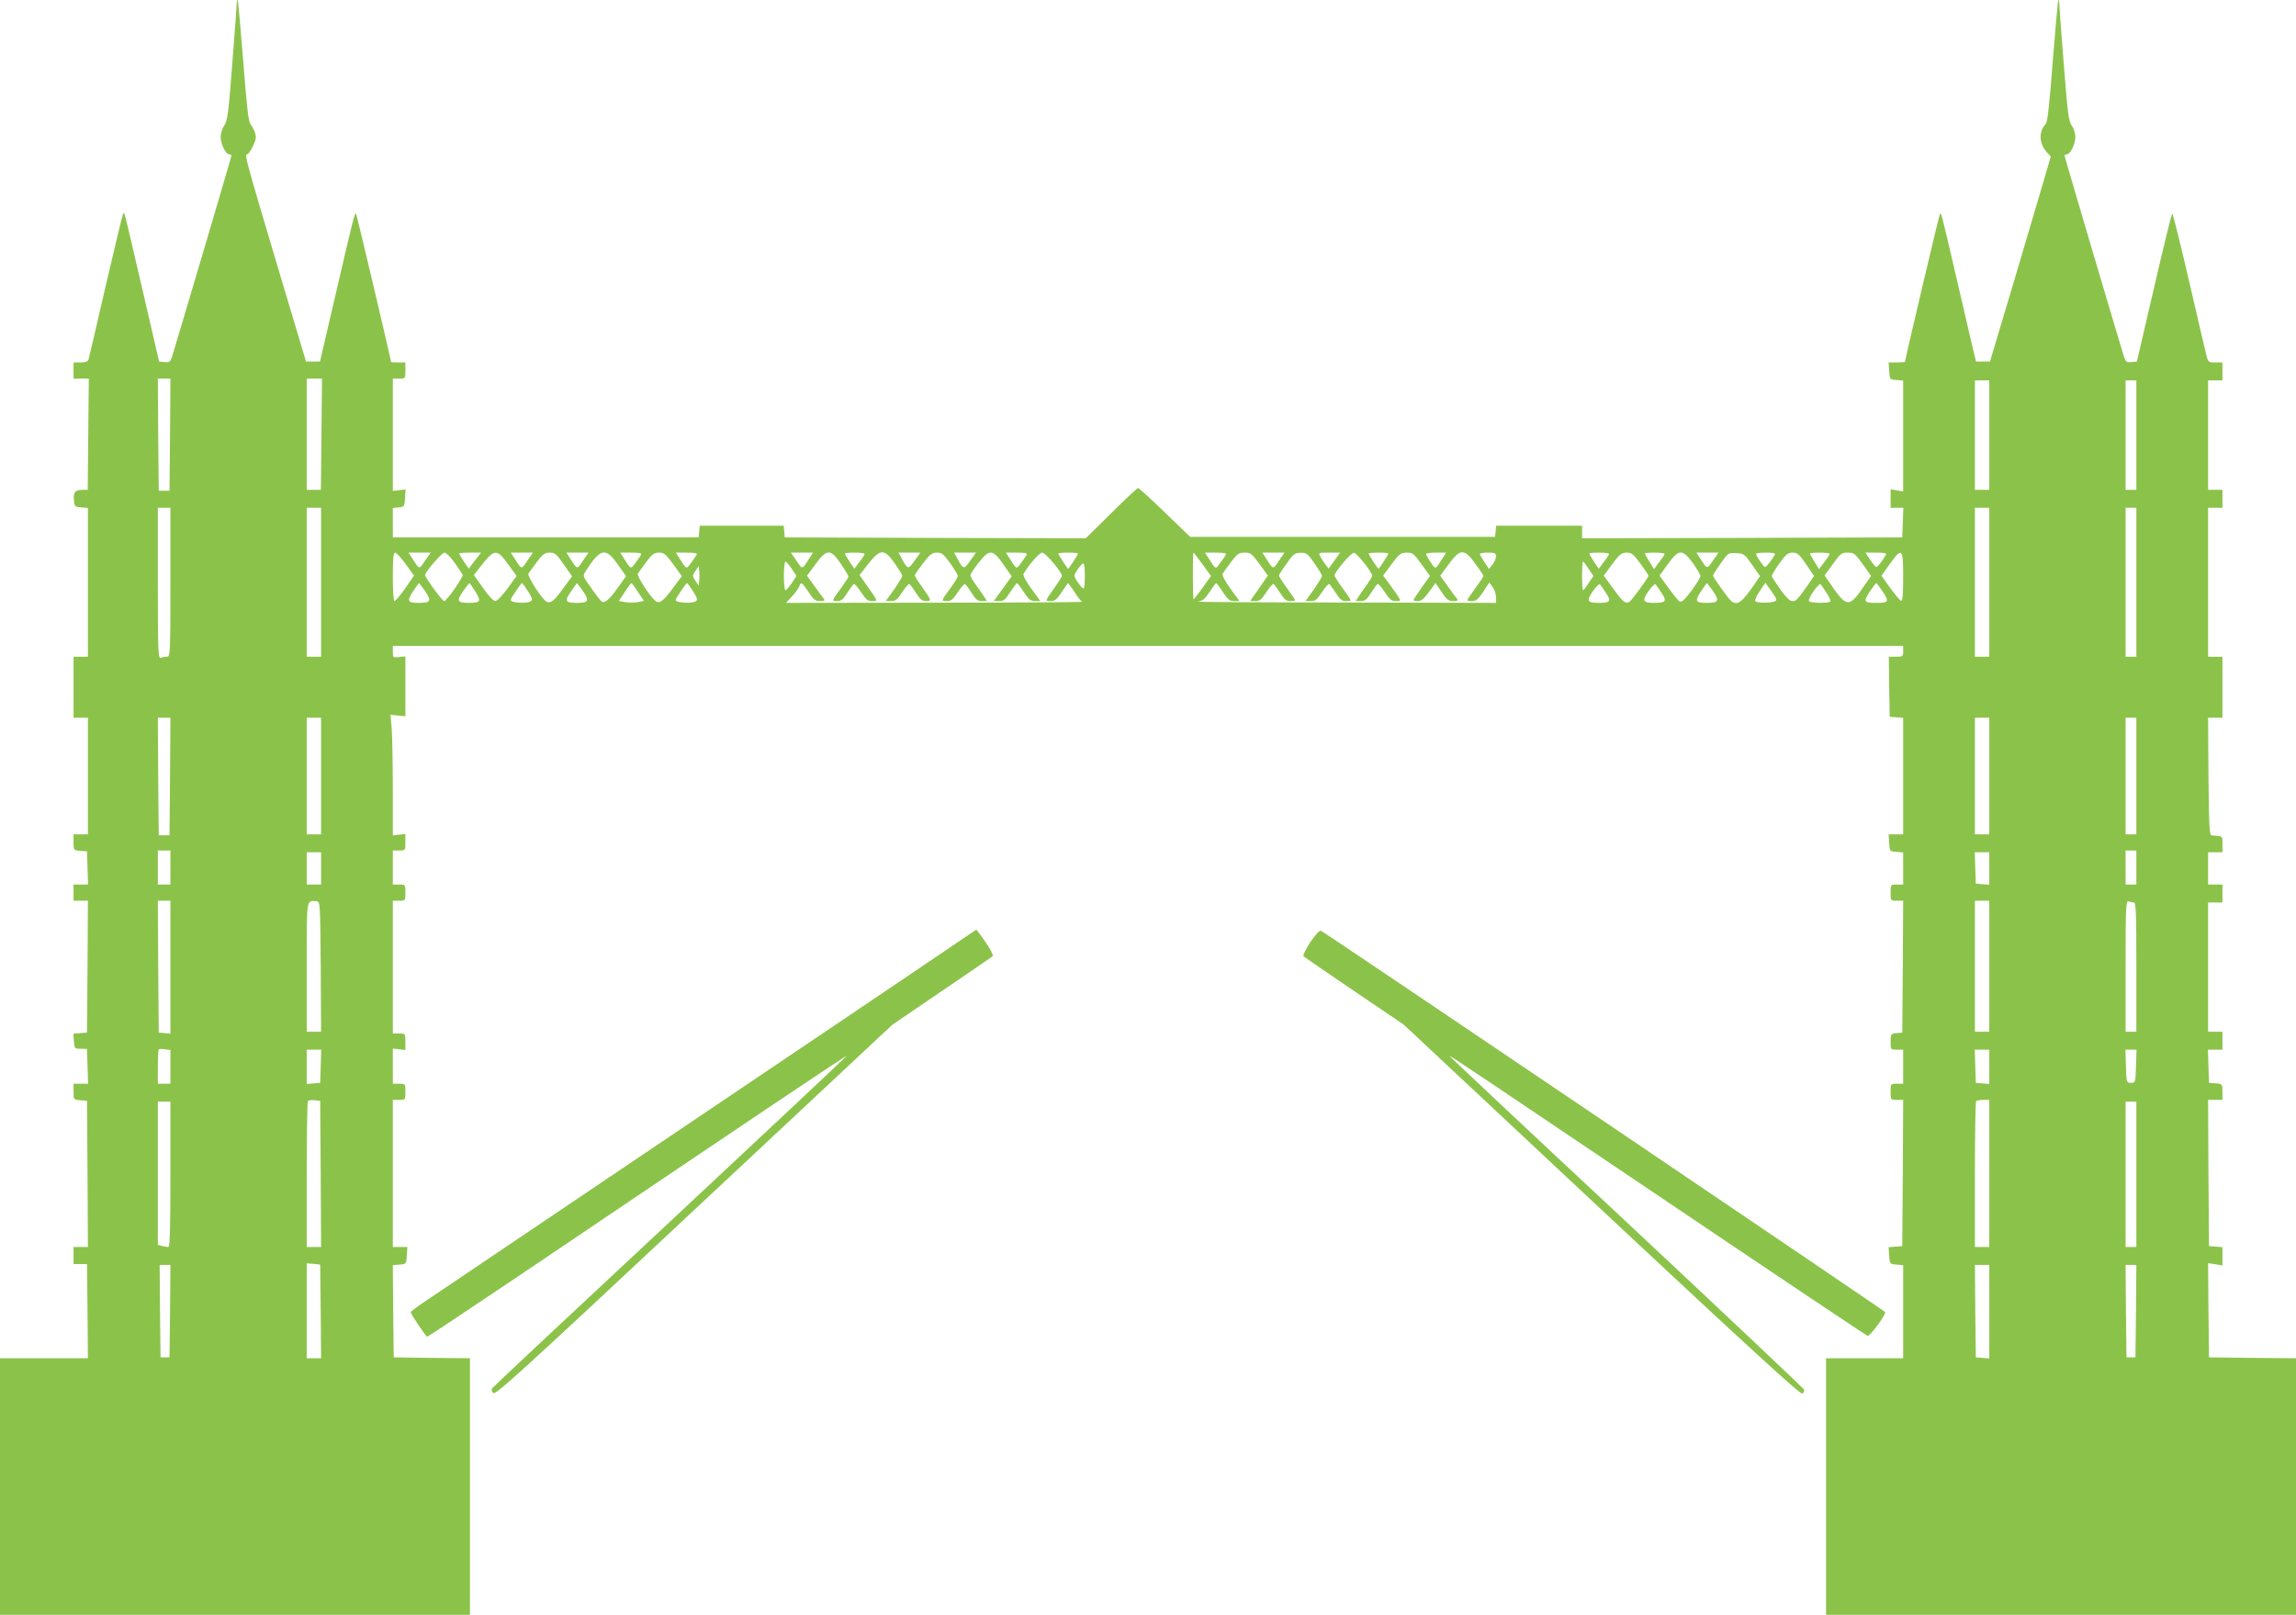<?xml version="1.0" standalone="no"?>
<!DOCTYPE svg PUBLIC "-//W3C//DTD SVG 20010904//EN"
 "http://www.w3.org/TR/2001/REC-SVG-20010904/DTD/svg10.dtd">
<svg version="1.0" xmlns="http://www.w3.org/2000/svg"
 width="1280pt" height="900pt" viewBox="0 0 1280 900"
 preserveAspectRatio="xMidYMid meet">
<g transform="translate(0,900) scale(0.1,-0.1)"
fill="#8bc34a" stroke="none">
<path d="M1320 8984 c0 -10 -11 -162 -25 -337 -21 -280 -27 -321 -45 -346 -11
-16 -20 -45 -20 -64 0 -39 28 -97 48 -97 6 0 12 -4 12 -8 0 -8 -305 -1037
-331 -1120 -10 -29 -15 -33 -42 -30 l-30 3 -95 410 c-52 226 -96 412 -98 414
-2 2 -6 2 -8 0 -2 -2 -45 -182 -96 -399 -50 -217 -93 -403 -96 -412 -4 -13
-16 -18 -45 -18 l-39 0 0 -45 0 -45 43 0 42 0 -3 -310 -3 -310 -27 0 c-43 0
-54 -13 -50 -56 3 -37 5 -39 41 -42 l37 -3 0 -415 0 -414 -40 0 -40 0 0 -170
0 -170 40 0 40 0 0 -325 0 -325 -40 0 -40 0 0 -44 c0 -44 0 -45 38 -48 l37 -3
3 -92 3 -93 -41 0 -40 0 0 -45 0 -45 40 0 40 0 -2 -367 -3 -368 -38 -3 -38 -3
3 -42 c3 -41 4 -42 38 -42 l35 -1 3 -97 3 -97 -41 0 -40 0 0 -44 c0 -44 0 -45
38 -48 l37 -3 3 -407 2 -408 -40 0 -40 0 0 -47 0 -48 37 0 38 0 3 -262 2 -263
-245 0 -245 0 0 -715 0 -715 1310 0 1310 0 0 715 0 715 -212 2 -213 3 -3 257
-2 257 37 3 c38 3 38 3 41 51 l3 47 -40 0 -41 0 0 410 0 410 35 0 c35 0 35 0
35 45 0 45 0 45 -35 45 l-35 0 0 98 0 98 35 -4 35 -4 0 46 c0 46 0 46 -35 46
l-35 0 0 370 0 370 35 0 c35 0 35 0 35 45 0 45 0 45 -35 45 l-35 0 0 95 0 95
35 0 c35 0 35 0 35 46 l0 46 -35 -4 -35 -4 0 256 c0 140 -3 291 -6 335 l-7 81
42 -4 41 -4 0 167 0 167 -35 -4 c-34 -4 -35 -3 -35 29 l0 33 4210 0 4210 0 0
-30 c0 -28 -2 -30 -40 -30 l-40 0 2 -167 3 -168 38 -3 37 -3 0 -325 0 -324
-41 0 -40 0 3 -47 c3 -48 3 -48 41 -51 l37 -3 0 -90 0 -89 -35 0 c-35 0 -35 0
-35 -45 0 -45 0 -45 35 -45 l35 0 -2 -367 -3 -368 -32 -3 c-32 -3 -33 -5 -33
-48 0 -44 0 -44 35 -44 l35 0 0 -95 0 -95 -35 0 c-35 0 -35 0 -35 -45 0 -45 0
-45 35 -45 l35 0 -2 -407 -3 -408 -38 -3 -38 -3 3 -47 c3 -46 3 -47 41 -50
l37 -3 0 -260 0 -259 -215 0 -215 0 0 -715 0 -715 1310 0 1310 0 0 715 0 715
-242 2 -243 3 -3 263 -2 262 40 -6 40 -7 0 51 0 51 -37 3 -38 3 -3 408 -2 407
40 0 40 0 0 44 c0 44 0 45 -37 48 l-38 3 -3 93 -3 92 41 0 40 0 0 50 0 50 -40
0 -40 0 0 360 0 360 40 0 40 0 0 50 0 50 -40 0 -40 0 0 90 0 90 40 0 40 0 0
45 c0 48 3 45 -60 49 -13 1 -15 46 -18 329 l-2 327 40 0 40 0 0 170 0 170 -40
0 -40 0 0 415 0 415 40 0 40 0 0 50 0 50 -40 0 -40 0 0 305 0 305 40 0 40 0 0
50 0 50 -40 0 c-37 0 -40 2 -49 38 -5 20 -49 207 -97 415 -48 207 -90 377 -94
377 -3 0 -49 -186 -101 -412 l-96 -413 -30 -3 c-27 -3 -32 1 -42 30 -26 83
-331 1112 -331 1120 0 4 6 8 13 8 19 0 47 58 47 97 0 19 -9 48 -20 63 -18 25
-23 68 -45 347 -14 175 -25 327 -25 337 0 11 -2 17 -5 14 -3 -2 -16 -155 -31
-339 -18 -237 -29 -338 -39 -349 -41 -45 -38 -111 7 -160 l21 -22 -37 -127
c-20 -69 -96 -326 -169 -571 l-133 -445 -39 0 -39 0 -32 135 c-17 74 -59 254
-93 400 -66 285 -69 295 -76 288 -4 -4 -195 -813 -195 -825 0 -1 -20 -3 -46
-3 l-45 0 3 -47 c3 -48 3 -48 41 -51 l37 -3 0 -309 0 -309 -35 6 -35 6 0 -52
0 -51 35 0 36 0 -3 -82 -3 -83 -892 -3 -893 -2 0 35 0 35 -239 0 -240 0 -3
-31 -3 -31 -850 0 -850 0 -141 136 c-77 75 -145 136 -149 136 -5 0 -73 -63
-150 -140 l-142 -140 -839 2 -839 3 -3 33 -3 32 -234 0 -234 0 -3 -32 -3 -33
-852 0 -853 0 0 82 0 82 33 3 c31 3 32 5 35 52 l3 48 -35 -4 -36 -4 0 313 0
313 35 0 c35 0 35 0 35 45 l0 45 -40 0 c-22 0 -40 1 -40 3 0 12 -191 822 -195
825 -7 8 -11 -5 -108 -423 l-93 -400 -39 0 -39 0 -163 545 c-173 581 -181 610
-165 610 6 0 20 20 32 45 18 38 20 50 11 77 -6 17 -18 39 -25 47 -11 12 -21
106 -40 350 -15 184 -28 337 -31 339 -3 3 -5 -3 -5 -14z m-372 -2406 l-3 -313
-30 0 -30 0 -3 313 -2 312 35 0 35 0 -2 -312z m844 2 l-3 -310 -39 0 -40 0 0
310 0 310 43 0 42 0 -3 -310z m9298 -5 l0 -305 -40 0 -40 0 0 305 0 305 40 0
40 0 0 -305z m820 0 l0 -305 -30 0 -30 0 0 305 0 305 30 0 30 0 0 -305z
m-10960 -820 c0 -402 -1 -415 -19 -415 -11 0 -26 -3 -35 -6 -14 -6 -16 35 -16
415 l0 421 35 0 35 0 0 -415z m840 0 l0 -415 -40 0 -40 0 0 415 0 415 40 0 40
0 0 -415z m9300 0 l0 -415 -40 0 -40 0 0 415 0 415 40 0 40 0 0 -415z m820 0
l0 -415 -30 0 -30 0 0 415 0 415 30 0 30 0 0 -415z m-9648 101 l46 -64 -49
-71 c-28 -39 -55 -71 -60 -71 -5 0 -9 58 -9 135 0 102 3 135 13 135 7 0 33
-29 59 -64z m107 18 c-34 -50 -29 -51 -74 19 l-17 27 61 0 62 0 -32 -46z m166
-11 c22 -32 42 -61 44 -66 5 -13 -89 -147 -103 -147 -10 0 -106 131 -106 145
0 17 93 125 108 125 9 0 35 -26 57 -57z m114 15 c-18 -24 -34 -44 -34 -46 -3
-3 -55 76 -55 83 0 3 27 5 61 5 l61 0 -33 -42z m184 -23 l47 -65 -51 -70 c-29
-40 -58 -70 -68 -70 -10 0 -38 30 -68 73 l-51 72 49 63 c66 82 81 82 142 -3z
m106 19 c-34 -50 -29 -51 -74 19 l-17 27 61 0 62 0 -32 -46z m204 -20 l46 -66
-50 -68 c-49 -68 -68 -84 -91 -74 -23 9 -110 143 -102 157 4 6 25 36 47 65 33
44 44 52 72 52 29 0 38 -8 78 -66z m106 20 c-34 -50 -29 -51 -74 19 l-17 27
61 0 62 0 -32 -46z m195 -20 l46 -65 -46 -65 c-47 -66 -73 -88 -90 -76 -6 4
-32 37 -58 75 -48 67 -48 67 -30 95 81 127 111 133 178 36z m130 54 c-4 -7
-19 -28 -32 -46 -27 -36 -23 -38 -67 31 l-17 27 61 0 c47 0 60 -3 55 -12z
m180 -54 l47 -65 -51 -69 c-54 -72 -74 -87 -96 -69 -32 26 -105 140 -98 152 4
6 25 36 47 65 33 44 44 52 71 52 28 0 38 -8 80 -66z m130 54 c-4 -7 -19 -28
-32 -46 -27 -36 -23 -38 -67 31 l-17 27 61 0 c47 0 60 -3 55 -12z m631 -15
c-45 -70 -40 -69 -74 -19 l-32 46 62 0 61 0 -17 -27z m173 -36 c23 -34 42 -66
42 -70 0 -4 -17 -31 -38 -60 -57 -78 -57 -77 -25 -77 22 0 34 9 56 45 16 25
32 47 37 50 4 3 22 -18 40 -45 27 -41 37 -50 62 -50 33 0 34 -3 -28 85 l-42
60 49 63 c67 84 89 85 147 2 23 -32 42 -64 42 -70 0 -6 -21 -40 -46 -76 l-46
-64 30 0 c25 0 35 8 62 50 18 27 36 48 40 45 5 -3 21 -25 37 -50 22 -36 34
-45 56 -45 32 0 31 4 -27 85 -20 27 -36 54 -36 58 0 5 21 35 46 68 39 50 50
59 77 59 28 0 38 -9 75 -60 23 -33 42 -65 42 -70 0 -6 -17 -34 -38 -63 -57
-78 -57 -77 -24 -77 25 0 35 9 62 50 18 27 36 48 40 45 5 -3 21 -25 37 -50 22
-36 34 -45 57 -45 l28 0 -18 28 c-10 15 -30 45 -46 66 -15 21 -28 44 -28 50 0
6 20 37 45 69 62 78 79 77 139 -9 l46 -66 -50 -69 -50 -69 30 0 c25 0 35 8 62
50 18 27 35 50 38 50 3 0 20 -23 38 -50 27 -42 37 -50 62 -50 l30 0 -51 70
c-31 43 -47 75 -43 82 32 54 89 118 105 118 17 0 109 -109 109 -129 0 -4 -17
-32 -38 -62 -58 -82 -57 -79 -24 -79 23 0 34 9 61 50 18 28 34 50 36 50 1 0
17 -22 35 -49 17 -28 37 -52 43 -55 7 -2 -362 -5 -819 -5 l-832 -1 34 37 c19
20 36 45 40 55 8 27 16 22 52 -32 27 -42 37 -50 63 -50 24 0 29 3 22 13 -6 6
-29 38 -52 70 l-42 58 47 64 c64 87 84 88 142 2z m132 56 c0 -5 -13 -25 -29
-45 l-28 -38 -27 40 c-14 22 -26 42 -26 45 0 3 25 5 55 5 30 0 55 -3 55 -7z
m278 -39 c-35 -50 -38 -49 -74 19 l-15 27 61 0 61 0 -33 -46z m310 0 c-35 -50
-38 -49 -74 19 l-15 27 61 0 61 0 -33 -46z m316 34 c-4 -7 -19 -28 -32 -46
-27 -36 -23 -38 -67 31 l-17 27 61 0 c47 0 60 -3 55 -12z m286 7 c0 -6 -51
-85 -55 -85 -4 0 -55 79 -55 85 0 3 25 5 55 5 30 0 55 -2 55 -5z m694 -60 l47
-65 -46 -65 c-26 -36 -49 -65 -51 -65 -2 0 -4 59 -4 130 0 72 1 130 3 130 2 0
25 -29 51 -65z m130 53 c-4 -7 -18 -28 -32 -46 -27 -37 -22 -39 -67 31 l-17
27 61 0 c47 0 60 -3 55 -12z m188 -52 l46 -64 -49 -71 -50 -71 29 0 c25 0 35
8 62 50 18 27 36 48 40 45 5 -3 21 -25 37 -50 22 -35 34 -45 56 -45 15 0 27 2
27 5 0 3 -20 33 -45 67 -25 34 -45 66 -45 70 0 4 19 35 43 67 37 54 46 60 78
60 32 1 39 -4 77 -59 23 -32 42 -64 42 -70 0 -6 -21 -40 -46 -76 l-46 -64 30
0 c25 0 35 8 62 50 18 27 36 48 40 45 5 -3 21 -25 37 -50 22 -35 34 -45 56
-45 15 0 27 2 27 5 0 3 -20 33 -45 67 -25 34 -45 66 -45 71 0 19 92 127 108
126 16 0 102 -109 102 -128 0 -4 -13 -26 -28 -47 -16 -21 -36 -51 -46 -66
l-18 -28 28 0 c23 0 35 9 57 45 16 25 32 47 37 50 4 3 22 -18 40 -45 27 -41
37 -50 62 -50 33 0 34 -2 -28 84 l-43 58 47 64 c43 57 50 63 84 64 34 0 40 -5
83 -65 l47 -65 -46 -64 c-25 -36 -46 -67 -46 -70 0 -3 11 -6 25 -6 19 0 34 13
61 50 l37 51 34 -51 c28 -42 38 -50 64 -50 24 0 29 3 22 13 -6 6 -29 38 -52
70 l-42 58 47 64 c65 88 87 89 149 3 25 -34 45 -65 45 -68 0 -3 -20 -34 -45
-68 -25 -34 -45 -64 -45 -67 0 -3 12 -5 28 -5 21 0 34 11 61 52 l33 51 19 -24
c10 -13 19 -39 19 -56 l0 -33 -847 2 c-467 0 -833 3 -815 5 26 4 39 14 65 53
18 28 34 50 37 50 3 0 20 -23 38 -50 27 -42 37 -50 62 -50 l30 0 -51 70 c-31
43 -47 75 -43 82 4 7 25 37 47 66 35 46 44 52 76 52 33 0 40 -6 83 -64z m107
18 c-34 -50 -29 -51 -74 19 l-17 27 61 0 62 0 -32 -46z m310 1 l-32 -44 -17
22 c-9 12 -22 32 -29 45 -12 22 -11 22 49 22 l61 0 -32 -45z m301 40 c0 -6
-51 -85 -55 -85 -4 0 -55 79 -55 85 0 3 25 5 55 5 30 0 55 -2 55 -5z m305 -22
c-45 -70 -40 -69 -69 -27 -14 21 -26 42 -26 46 0 5 25 8 56 8 l56 0 -17 -27z
m295 6 c0 -11 -9 -32 -19 -45 l-20 -25 -25 38 c-14 21 -26 41 -26 45 0 5 20 8
45 8 39 0 45 -3 45 -21z m630 14 c0 -5 -13 -25 -29 -45 l-28 -38 -27 40 c-14
22 -26 42 -26 45 0 3 25 5 55 5 30 0 55 -3 55 -7z m175 -54 c25 -34 45 -64 45
-68 0 -10 -91 -134 -104 -143 -23 -16 -36 -6 -90 68 l-55 76 47 64 c41 55 51
63 80 64 28 0 38 -8 77 -61z m135 54 c0 -5 -14 -25 -30 -46 l-29 -39 -25 41
c-14 22 -26 43 -26 46 0 3 25 5 55 5 30 0 55 -3 55 -7z m158 -52 c23 -32 42
-65 42 -72 -1 -8 -23 -45 -51 -82 -37 -50 -54 -65 -65 -59 -8 4 -36 39 -63 76
l-49 68 46 64 c62 85 81 85 140 5z m111 14 c-35 -49 -30 -50 -74 18 l-17 27
61 0 62 0 -32 -45z m219 -23 l44 -63 -37 -54 c-64 -92 -88 -110 -121 -87 -14
9 -104 134 -104 144 0 4 19 35 43 68 41 59 43 60 87 57 42 -2 46 -5 88 -65z
m126 56 c-20 -35 -46 -68 -54 -68 -8 0 -50 61 -50 74 0 3 25 6 56 6 41 0 53
-3 48 -12z m175 -53 l44 -65 -36 -53 c-59 -82 -63 -87 -85 -87 -14 0 -35 21
-66 64 -25 35 -46 68 -48 73 -2 6 17 38 41 72 38 52 49 61 75 61 27 0 37 -9
75 -65z m131 58 c0 -5 -14 -25 -30 -46 l-29 -39 -25 41 c-14 22 -26 43 -26 46
0 3 25 5 55 5 30 0 55 -3 55 -7z m185 -58 l46 -65 -48 -69 c-71 -103 -89 -103
-162 1 l-49 71 46 63 c42 59 48 64 83 64 35 0 41 -5 84 -65z m129 53 c-20 -34
-46 -68 -53 -68 -5 0 -20 18 -35 40 l-26 40 60 0 c46 0 59 -3 54 -12z m96
-124 c0 -103 -3 -135 -12 -132 -7 3 -34 35 -61 72 l-48 67 46 65 c69 96 75 90
75 -72z m-6196 46 l26 -40 -26 -40 c-15 -22 -31 -40 -35 -40 -5 0 -9 36 -9 80
0 44 4 80 9 80 4 0 20 -18 35 -40z m4442 0 l27 -40 -27 -40 c-14 -22 -28 -40
-31 -40 -3 0 -5 36 -5 80 0 44 2 80 5 80 3 0 17 -18 31 -40z m-2808 -40 c0
-38 -3 -70 -7 -70 -10 0 -51 57 -51 71 0 14 39 69 50 69 4 0 8 -31 8 -70z
m-2150 -27 l-3 -27 -18 27 c-18 27 -18 29 0 55 l18 27 3 -27 c2 -16 2 -40 0
-55z m-1527 -59 c36 -53 30 -64 -36 -64 -63 0 -68 9 -33 63 17 26 32 47 34 47
2 0 17 -21 35 -46z m279 -1 c34 -54 29 -63 -35 -63 -66 0 -71 10 -34 64 18 25
34 46 36 46 2 0 17 -21 33 -47z m294 1 c24 -38 26 -48 15 -55 -16 -10 -64 -11
-96 -3 -22 6 -22 7 10 55 18 27 34 49 37 49 3 0 18 -21 34 -46z m307 0 c36
-53 30 -64 -36 -64 -64 0 -69 10 -32 63 17 26 33 47 34 47 1 0 16 -21 34 -46z
m306 -4 l33 -49 -35 -7 c-19 -3 -51 -3 -70 0 l-35 7 33 49 c17 27 34 50 37 50
3 0 20 -23 37 -50z m307 4 c24 -38 26 -48 15 -55 -16 -10 -64 -11 -96 -3 -22
6 -22 7 10 55 18 27 34 49 37 49 3 0 18 -21 34 -46z m5089 -9 c31 -45 24 -55
-38 -55 -67 0 -72 11 -35 65 18 26 36 43 40 38 4 -4 19 -26 33 -48z m310 0
c31 -45 24 -55 -38 -55 -67 0 -72 11 -35 65 18 26 36 43 40 38 4 -4 19 -26 33
-48z m288 9 c36 -53 30 -64 -36 -64 -63 0 -68 9 -33 63 17 26 32 47 34 47 2 0
17 -21 35 -46z m342 -56 c-27 -10 -101 -9 -108 2 -3 5 8 31 26 56 l31 46 34
-48 c31 -44 33 -49 17 -56z m290 48 c14 -22 24 -43 21 -48 -7 -11 -112 -10
-119 2 -8 13 55 104 65 93 4 -4 19 -26 33 -47z m314 5 c36 -55 32 -61 -37 -61
-69 0 -73 6 -37 61 18 27 34 49 37 49 3 0 19 -22 37 -49z m-9549 -1028 l-3
-328 -30 0 -30 0 -3 328 -2 327 35 0 35 0 -2 -327z m842 2 l0 -325 -40 0 -40
0 0 325 0 325 40 0 40 0 0 -325z m9300 0 l0 -325 -40 0 -40 0 0 325 0 325 40
0 40 0 0 -325z m820 0 l0 -325 -30 0 -30 0 0 325 0 325 30 0 30 0 0 -325z
m-10960 -510 l0 -95 -35 0 -35 0 0 95 0 95 35 0 35 0 0 -95z m10960 0 l0 -95
-30 0 -30 0 0 95 0 95 30 0 30 0 0 -95z m-10120 -5 l0 -90 -40 0 -40 0 0 90 0
90 40 0 40 0 0 -90z m9300 -1 l0 -90 -37 3 -38 3 -3 88 -3 87 41 0 40 0 0 -91z
m-10140 -550 l0 -370 -32 3 -33 3 -3 368 -2 367 35 0 35 0 0 -371z m838 4 l2
-363 -40 0 -40 0 0 359 c0 392 -3 372 55 368 20 -2 20 -10 23 -364z m9302 2
l0 -365 -40 0 -40 0 0 365 0 365 40 0 40 0 0 -365z m806 355 c12 0 14 -56 14
-360 l0 -360 -30 0 -30 0 0 366 c0 330 2 366 16 360 9 -3 22 -6 30 -6z
m-10946 -916 l0 -94 -35 0 -35 0 0 93 c0 52 2 96 5 99 3 2 18 3 35 0 l30 -4 0
-94z m838 4 l-3 -93 -37 -3 -38 -3 0 95 0 96 40 0 41 0 -3 -92z m9302 -4 l0
-95 -37 3 -38 3 -3 93 -3 92 41 0 40 0 0 -96z m818 4 c-3 -92 -3 -93 -28 -93
-25 0 -25 1 -28 93 l-3 92 31 0 31 0 -3 -92z m-10120 -600 l2 -408 -40 0 -40
0 0 403 c0 222 3 407 7 411 4 4 21 6 38 4 l30 -3 3 -407z m9302 2 l0 -410 -40
0 -40 0 0 403 c0 222 3 407 7 410 3 4 21 7 40 7 l33 0 0 -410z m-10140 -5 c0
-317 -3 -405 -12 -405 -7 0 -23 3 -35 6 l-23 6 0 399 0 399 35 0 35 0 0 -405z
m10960 0 l0 -405 -30 0 -30 0 0 405 0 405 30 0 30 0 0 -405z m-10122 -764 l2
-261 -40 0 -40 0 0 265 0 264 38 -3 37 -4 3 -261z m-840 2 l-3 -258 -25 0 -25
0 -3 258 -2 257 30 0 30 0 -2 -257z m10142 -4 l0 -260 -37 3 -38 3 -3 258 -2
257 40 0 40 0 0 -261z m818 4 l-3 -258 -25 0 -25 0 -3 258 -2 257 30 0 30 0
-2 -257z"/>
<path d="M5344 3752 c-55 -38 -583 -394 -1174 -792 -591 -398 -1208 -814
-1370 -923 -162 -110 -343 -231 -402 -271 -59 -39 -108 -74 -108 -79 0 -11 84
-137 92 -137 3 0 222 145 485 322 1470 992 1853 1248 1853 1243 0 -2 -442
-417 -982 -921 -541 -504 -987 -922 -993 -930 -7 -9 -5 -18 5 -28 13 -12 158
120 1120 1020 l1105 1033 275 187 c151 103 279 190 284 195 7 6 -25 62 -74
126 l-17 22 -99 -67z"/>
<path d="M7305 3749 c-25 -39 -43 -75 -38 -79 4 -4 132 -91 283 -194 l275
-186 1105 -1034 c829 -775 1108 -1030 1118 -1023 7 6 12 15 10 22 -2 6 -447
426 -990 934 -544 507 -988 924 -988 927 0 4 252 -165 1092 -731 831 -560
1228 -825 1240 -830 12 -4 99 113 98 132 -1 6 -3083 2089 -3145 2125 -8 5 -28
-17 -60 -63z"/>
</g>
</svg>

